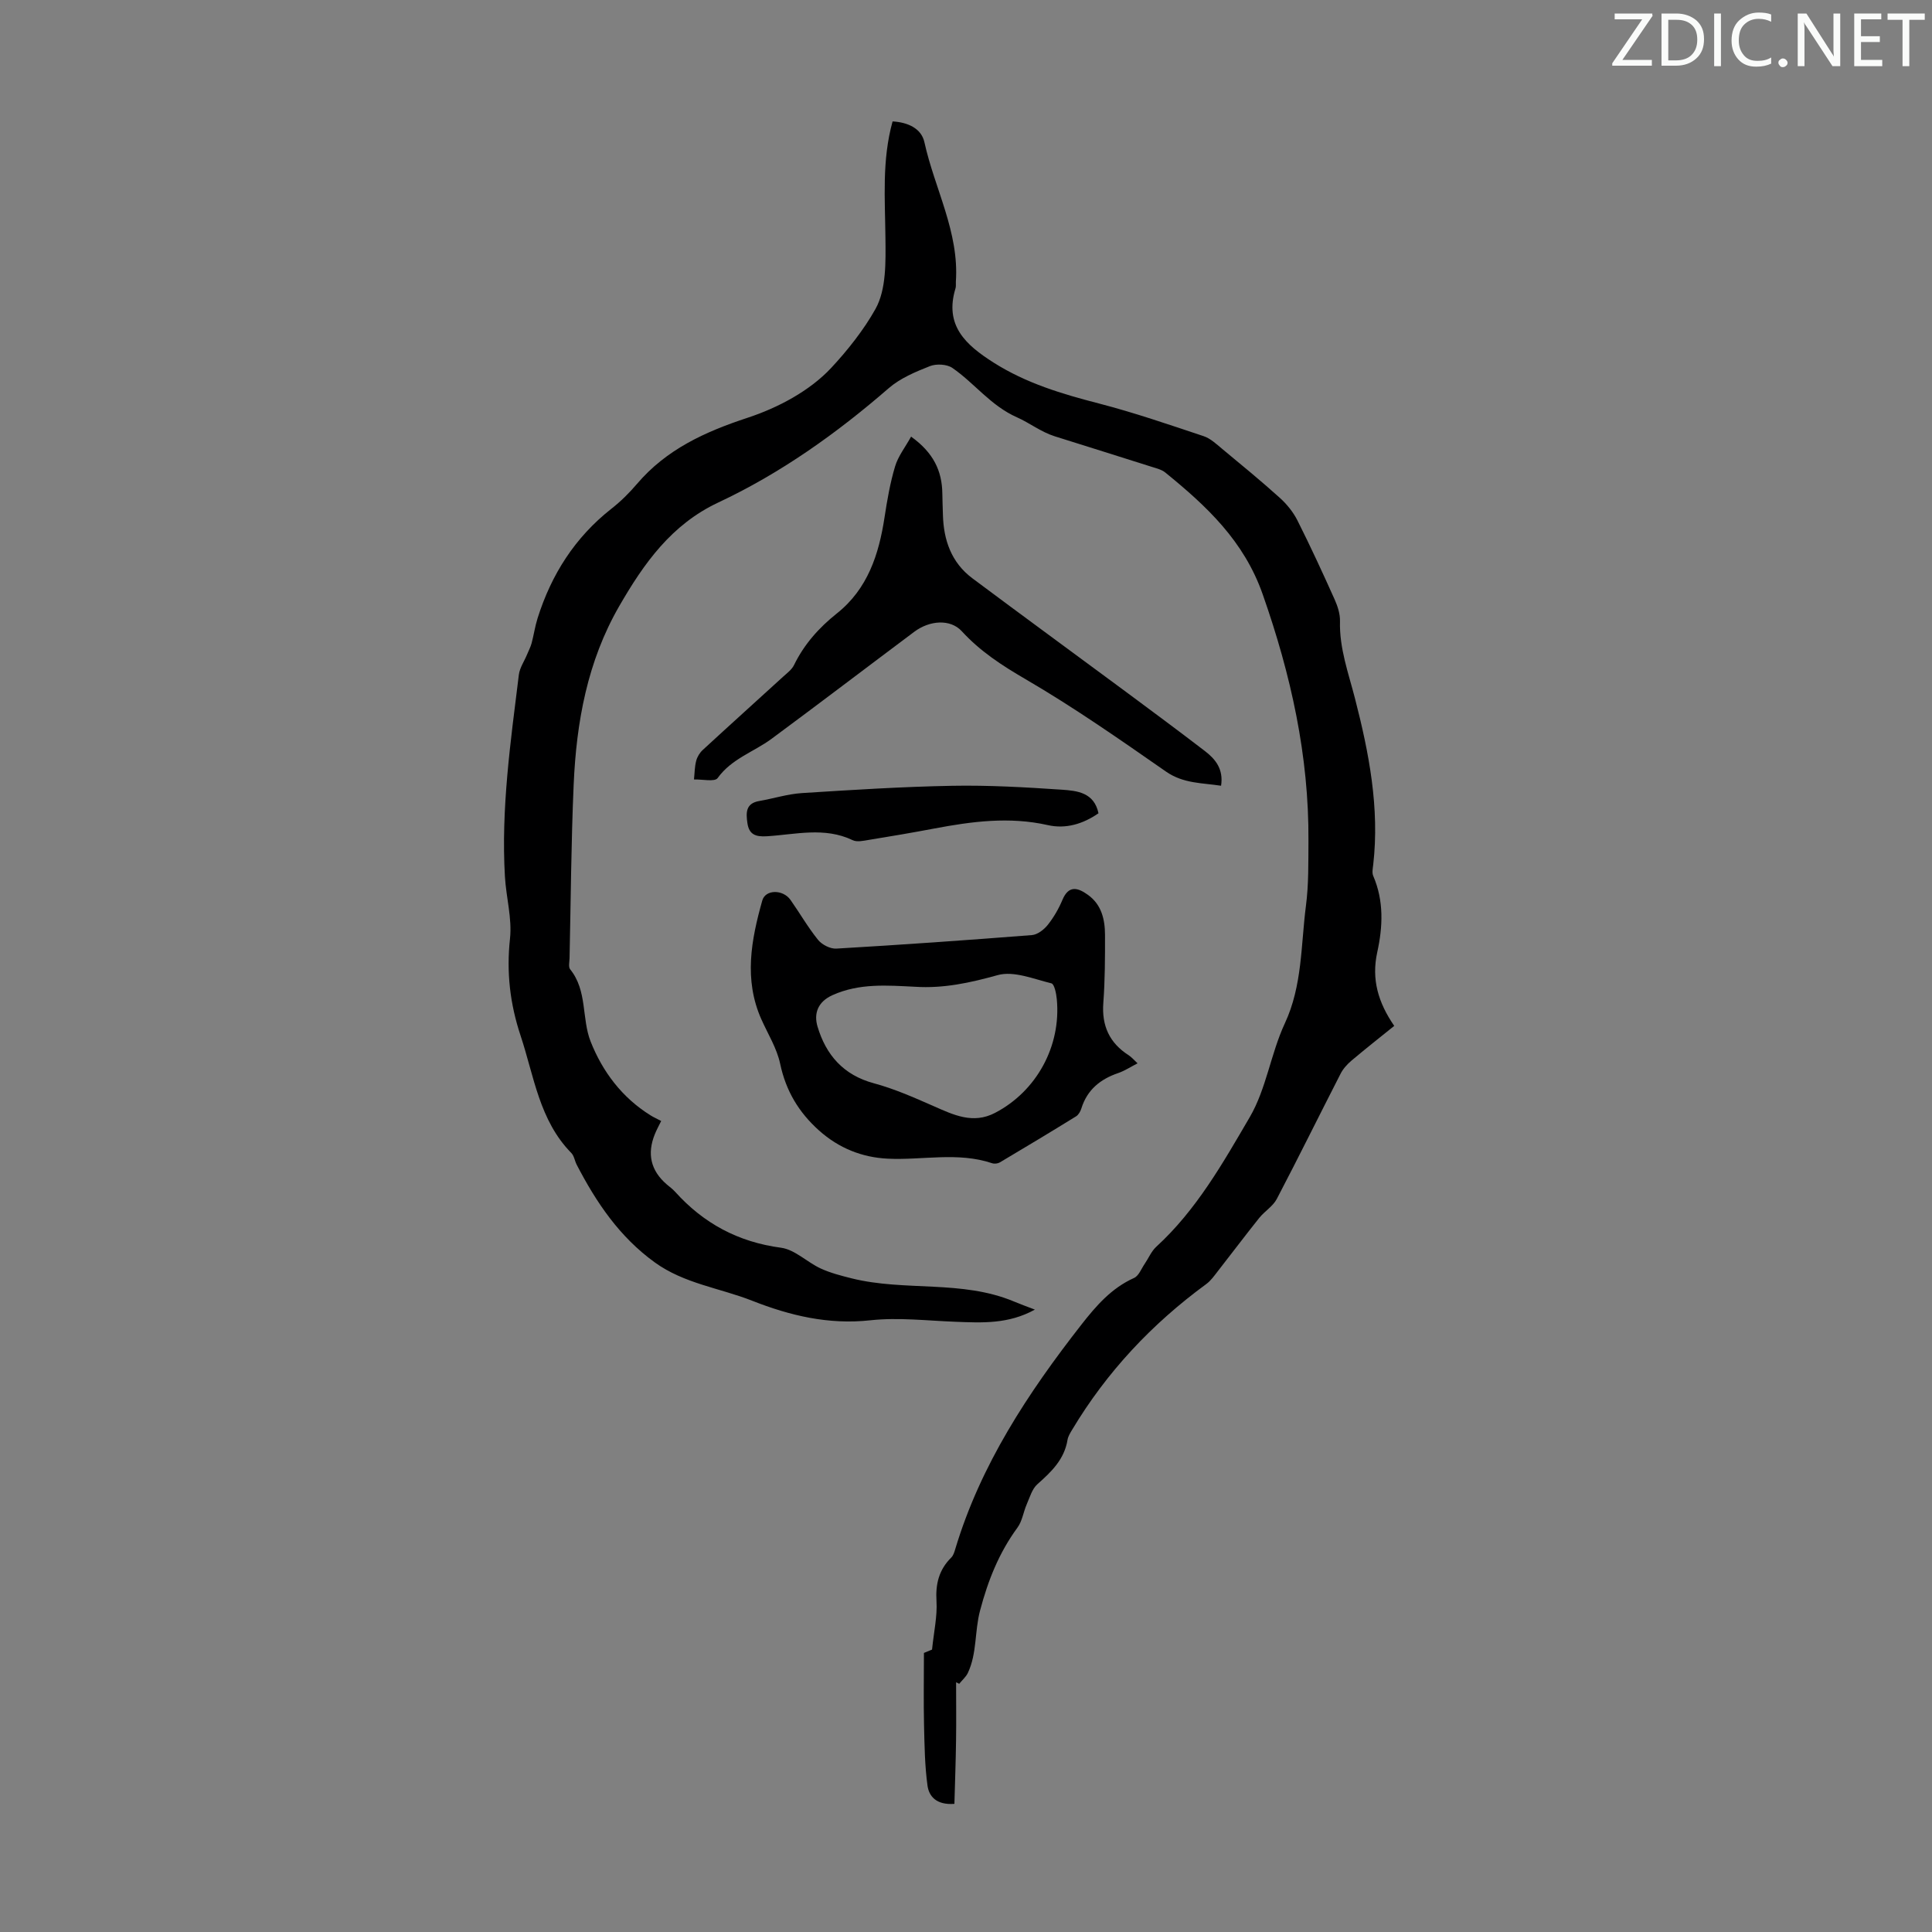 <svg enable-background="new 0 0 400 400" viewBox="0 0 400 400" xmlns="http://www.w3.org/2000/svg"><rect x="0" y="0" width="400" height="400" fill="#808080" stroke="none"/><g fill="#fafbfa"><path d="m342.2 3.2-6.3 9.2h6.1v1.2h-8.2v-.5l6.2-9.1h-5.7v-1.2h7.8v.4z"/><path d="m344 13.7v-10.9h3.1c1.6 0 3 .5 4.1 1.4 1.1 1 1.6 2.2 1.6 3.9s-.5 3-1.6 4-2.5 1.5-4.2 1.5h-3zm1.4-9.6v8.4h1.6c1.4 0 2.5-.4 3.2-1.1.8-.8 1.2-1.8 1.2-3.2s-.4-2.4-1.2-3.1-1.8-1-3.1-1z"/><path d="m356.3 2.8v10.9h-1.4v-10.9z"/><path d="m366.6 13.2c-.8.4-1.8.6-3 .6-1.6 0-2.8-.5-3.7-1.5s-1.4-2.3-1.4-3.9c0-1.7.5-3.2 1.6-4.2s2.4-1.6 4-1.6c1 0 1.9.1 2.6.4v1.5c-.8-.4-1.6-.6-2.6-.6-1.2 0-2.2.4-3 1.2s-1.1 1.9-1.1 3.3c0 1.3.4 2.3 1.1 3.1s1.6 1.1 2.8 1.1c1.1 0 2-.2 2.8-.7v1.3z"/><path d="m368.2 13c0-.3.1-.5.3-.6.2-.2.4-.3.6-.3.3 0 .5.1.7.3s.3.4.3.6-.1.5-.3.6c-.2.2-.4.3-.7.3s-.5-.1-.6-.3c-.2-.2-.3-.4-.3-.6z"/><path d="m381.1 13.7h-1.7l-5.5-8.4c-.2-.2-.3-.5-.4-.7 0 .2.1.8.1 1.5v7.6h-1.4v-10.9h1.8l5.3 8.3c.3.4.4.6.4.8 0-.3-.1-.8-.1-1.6v-7.5h1.4v10.9z"/><path d="m389.7 13.7h-5.8v-10.9h5.6v1.2h-4.2v3.5h3.9v1.2h-3.9v3.7h4.4z"/><path d="m398.4 4.1h-3.1v9.6h-1.4v-9.6h-3.1v-1.3h7.7v1.3z"/></g><path d="m197.95 348.3c0 4.03.05 8.06-.01 12.08-.06 4.34-.22 8.68-.34 13.09-3.78.28-5.27-1.6-5.57-3.77-.57-4.15-.62-8.38-.72-12.58-.11-4.89-.02-9.78-.02-14.9.8-.33 1.66-.68 1.68-.69.38-3.74 1.11-6.91.92-10.02-.22-3.58.51-6.51 3.05-9.03.45-.44.66-1.17.85-1.81 5.24-17.42 15.05-32.27 26.11-46.43 3.07-3.92 6.22-7.55 10.89-9.65.98-.44 1.51-1.91 2.21-2.93.8-1.17 1.37-2.59 2.38-3.52 8.32-7.61 13.81-17.34 19.37-26.85 3.43-5.87 4.35-13.16 7.26-19.41 3.65-7.83 3.31-16.18 4.37-24.34.58-4.42.49-8.94.52-13.41.12-17.63-3.63-34.45-9.47-51.08-3.88-11.07-11.63-18.28-20.17-25.22-.74-.6-1.8-.86-2.75-1.16-6.71-2.13-13.43-4.23-20.14-6.34-2.83-.89-5.28-2.81-7.78-3.91-5.5-2.43-8.81-7.08-13.42-10.25-1.14-.78-3.33-.89-4.66-.36-2.99 1.18-6.14 2.5-8.52 4.57-10.79 9.36-22.35 17.59-35.28 23.66-9.7 4.55-15.4 12.61-20.48 21.41-6.62 11.45-8.9 24.06-9.46 37.02-.52 11.96-.59 23.94-.85 35.91-.02.78-.27 1.82.13 2.31 3.58 4.42 2.35 10.18 4.23 14.94 2.46 6.23 6.49 11.6 12.37 15.27.65.41 1.36.72 2.24 1.19-.48.98-.95 1.83-1.31 2.72-1.66 4.09-.84 7.54 2.43 10.38.59.51 1.24.97 1.76 1.55 5.9 6.55 13.06 10.41 21.93 11.59 2.87.38 5.39 2.99 8.2 4.29 2.04.94 4.28 1.51 6.47 2.06 11.01 2.73 22.76.27 33.53 4.77 1.31.55 2.64 1.03 4.36 1.69-5.48 3.03-10.94 2.73-16.41 2.52-5.88-.22-11.84-.94-17.64-.31-8.67.95-16.64-.96-24.49-4.05-6.71-2.64-14.06-3.53-20.15-7.93-7.31-5.28-12.12-12.42-16.17-20.23-.41-.79-.53-1.83-1.11-2.42-6.64-6.76-7.71-15.88-10.51-24.3-2.19-6.59-2.95-13.13-2.19-20.09.45-4.19-.8-8.54-1.05-12.83-.82-14.05 1.17-27.92 2.88-41.79.18-1.45 1.13-2.81 1.71-4.22.32-.78.72-1.53.94-2.34.45-1.7.7-3.47 1.23-5.15 2.85-9.05 7.73-16.73 15.27-22.66 1.93-1.51 3.71-3.27 5.3-5.14 6.12-7.18 14.07-10.79 22.92-13.71 6.3-2.07 12.87-5.57 17.3-10.32 3.34-3.58 6.79-7.92 9.19-12.24 2.24-4.05 2.09-9.73 2.04-14.68-.08-8.05-.75-16.08 1.48-24.11 3.11.17 5.96 1.42 6.59 4.31 2.12 9.64 7.23 18.62 6.51 28.9-.03.45.06.92-.07 1.34-2.36 7.71 2.14 11.74 7.9 15.39 6.73 4.27 14.14 6.48 21.76 8.45 7.34 1.9 14.53 4.38 21.73 6.78 1.4.47 2.62 1.63 3.8 2.61 4.03 3.34 8.08 6.66 11.96 10.16 1.45 1.31 2.77 2.94 3.64 4.67 2.71 5.39 5.24 10.87 7.71 16.38.62 1.39 1.14 3 1.1 4.49-.15 5.6 1.75 10.71 3.11 16.01 2.9 11.25 5.11 22.66 3.77 34.41-.09.76-.28 1.65 0 2.3 2.24 5.19 1.99 10.56.83 15.83-1.22 5.59.19 10.38 3.52 15.23-2.99 2.41-5.95 4.74-8.83 7.17-.9.76-1.76 1.71-2.29 2.76-4.42 8.62-8.7 17.32-13.2 25.91-.8 1.52-2.51 2.53-3.63 3.92-2.9 3.63-5.7 7.35-8.56 11.01-.74.95-1.46 1.99-2.42 2.69-11.23 8.22-20.58 18.17-27.74 30.13-.4.66-.85 1.38-.97 2.11-.66 4.06-3.34 6.62-6.24 9.19-1.1.98-1.57 2.7-2.2 4.14-.7 1.6-.93 3.5-1.93 4.85-3.81 5.21-6.07 10.86-7.74 17.17-1.14 4.3-.62 8.84-2.51 12.88-.4.86-1.2 1.53-1.81 2.29-.21-.13-.43-.23-.64-.32z" fill="#000001"/><path d="m235.52 220.15c-1.46.75-2.68 1.56-4.02 2.02-3.7 1.26-6.41 3.46-7.61 7.31-.19.61-.58 1.32-1.09 1.64-5.23 3.23-10.5 6.4-15.79 9.54-.42.25-1.12.33-1.58.18-7.13-2.4-14.43-.6-21.64-.95-5.32-.26-10.1-2.17-14.19-5.81-4.23-3.78-6.89-8.22-8.08-13.85-.68-3.21-2.54-6.16-3.9-9.22-3.65-8.22-2.09-16.42.2-24.56.65-2.33 4.28-2.34 5.84-.14 1.93 2.74 3.61 5.68 5.71 8.28.81 1 2.53 1.88 3.77 1.81 13.51-.79 27.01-1.74 40.5-2.8 1.16-.09 2.49-1.12 3.27-2.09 1.24-1.56 2.28-3.35 3.05-5.19 1.31-3.13 3.22-2.53 5.27-1.06 2.83 2.02 3.54 5.09 3.55 8.3.01 4.7 0 9.41-.35 14.09-.35 4.73 1.27 8.28 5.24 10.82.62.4 1.12 1.01 1.85 1.68zm-46.04-15.85c-5.78-.28-11.54-.78-17.11 1.73-3.1 1.39-3.9 3.85-3.11 6.51 1.75 5.87 5.35 10.04 11.66 11.74 4.24 1.14 8.32 2.95 12.35 4.72 4.15 1.83 8.18 3.79 12.74 1.41 8.6-4.48 13.71-13.83 12.79-23.53-.11-1.17-.5-3.14-1.12-3.29-3.68-.9-7.81-2.63-11.13-1.7-5.67 1.58-11.2 2.79-17.07 2.41z" fill="#000001"/><path d="m188.63 90.4c4.64 3.32 6.41 7.11 6.47 11.77.02 1.45.08 2.91.12 4.36.13 5.28 1.74 9.94 6.1 13.2 10.56 7.89 21.21 15.67 31.8 23.51 5.48 4.06 10.95 8.12 16.36 12.27 2.18 1.67 3.86 3.74 3.33 7.17-3.93-.61-7.78-.42-11.4-2.93-9.54-6.64-19.1-13.32-29.13-19.16-4.88-2.84-9.35-5.75-13.16-9.91-2.35-2.56-6.64-2.27-9.84.13-9.85 7.37-19.63 14.83-29.52 22.14-3.69 2.73-8.29 4.12-11.18 8.14-.6.84-3.22.23-4.9.29.14-1.29.13-2.62.46-3.86.21-.83.74-1.69 1.38-2.27 5.51-5.08 11.09-10.1 16.62-15.15.81-.74 1.79-1.46 2.25-2.4 2.1-4.31 5.16-7.74 8.89-10.71 6.37-5.07 8.69-12.21 9.86-19.92.54-3.53 1.15-7.08 2.17-10.48.62-2.12 2.1-3.98 3.32-6.19z" fill="#000001"/><path d="m227.43 168.38c-3.22 2.23-6.79 3.29-10.49 2.45-7.97-1.8-15.76-.76-23.58.72-4.5.85-9.01 1.62-13.53 2.35-1.09.18-2.4.48-3.29.05-5.85-2.8-11.86-1.17-17.8-.81-2.32.14-3.66-.37-4-2.74-.3-2.12-.38-4.07 2.45-4.56 2.95-.51 5.87-1.45 8.83-1.64 10.37-.66 20.74-1.32 31.12-1.51 7.58-.14 15.18.3 22.74.81 3.13.22 6.65.57 7.55 4.88z" fill="#000001"/></svg>